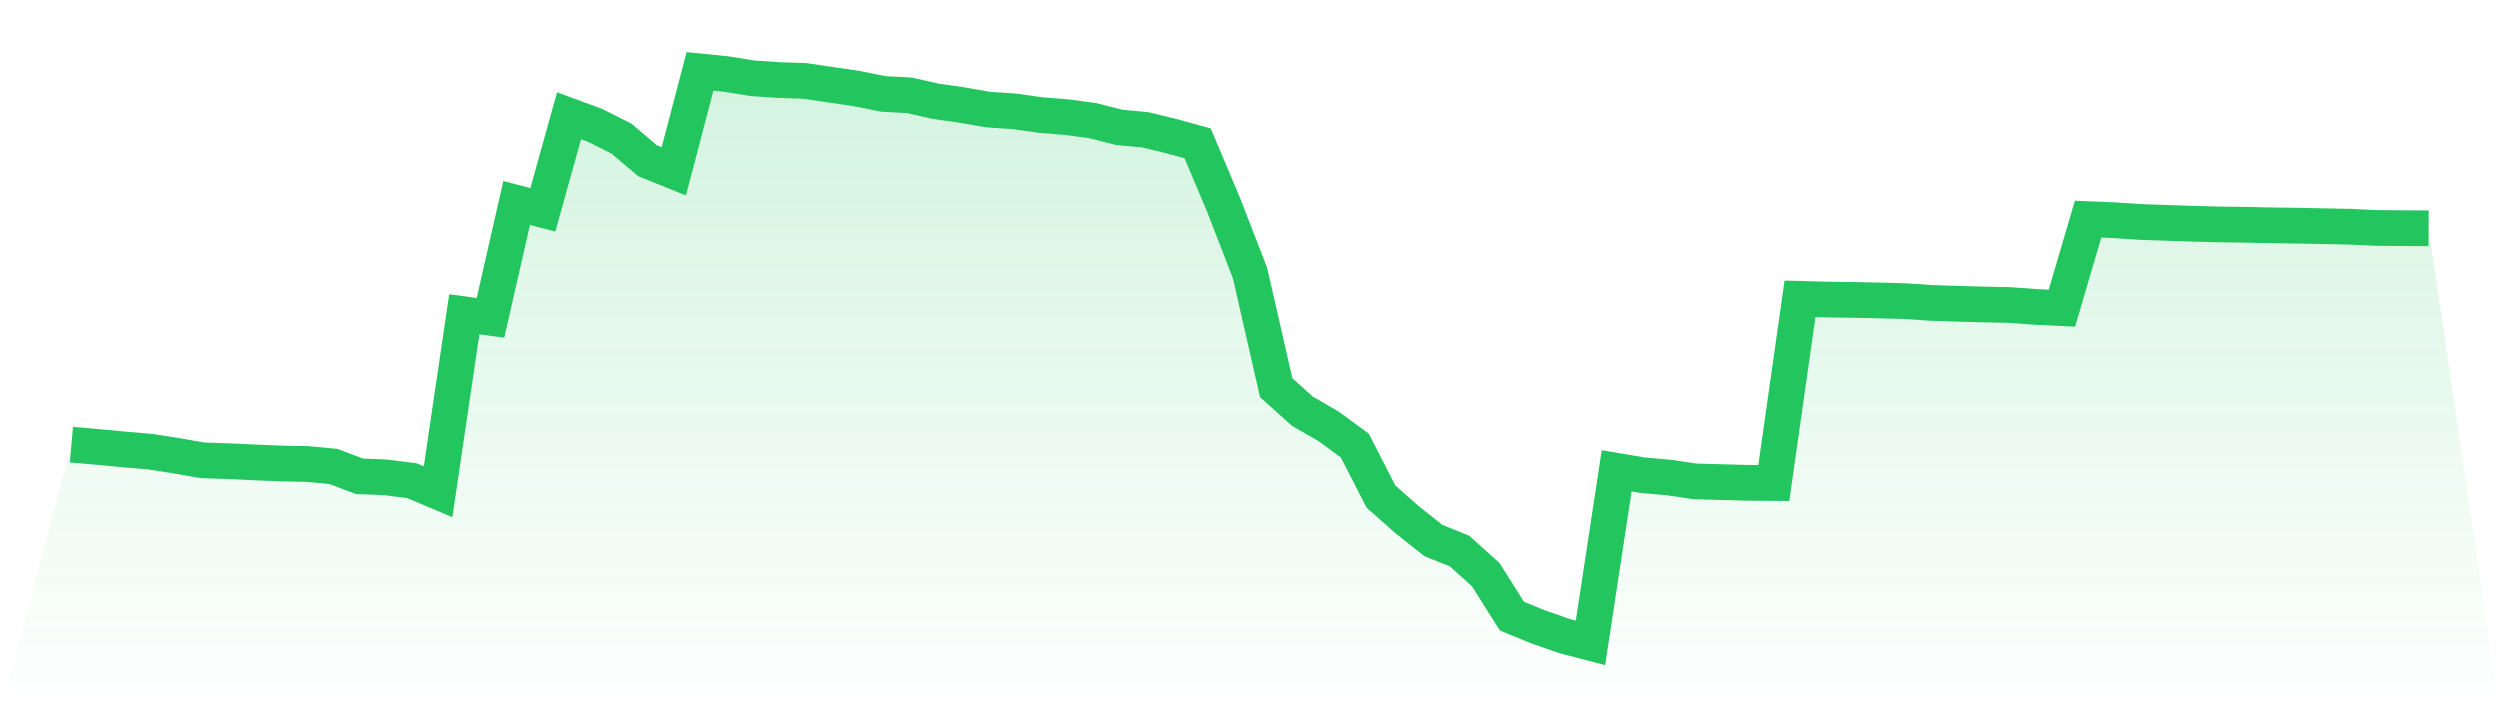 <svg viewBox="0 0 140 40" xmlns="http://www.w3.org/2000/svg">
<defs>
<linearGradient id="gradient" x1="0" x2="0" y1="0" y2="1">
<stop offset="0%" stop-color="#22c55e" stop-opacity="0.2"/>
<stop offset="100%" stop-color="#22c55e" stop-opacity="0"/>
</linearGradient>
</defs>
<path d="M4,24.9 L4,24.9 L5.467,25.028 L6.933,25.166 L8.4,25.294 L9.867,25.52 L11.333,25.777 L12.8,25.826 L14.267,25.895 L15.733,25.954 L17.2,25.983 L18.667,26.121 L20.133,26.673 L21.6,26.732 L23.067,26.919 L24.533,27.54 L26,17.602 L27.467,17.799 L28.933,11.367 L30.4,11.751 L31.867,6.482 L33.333,7.024 L34.8,7.762 L36.267,9.003 L37.733,9.594 L39.2,4 L40.667,4.148 L42.133,4.384 L43.6,4.483 L45.067,4.532 L46.533,4.749 L48,4.965 L49.467,5.261 L50.933,5.339 L52.4,5.674 L53.867,5.881 L55.333,6.137 L56.8,6.236 L58.267,6.443 L59.733,6.561 L61.2,6.758 L62.667,7.132 L64.133,7.27 L65.6,7.625 L67.067,8.028 L68.533,11.505 L70,15.287 L71.467,21.709 L72.933,23.029 L74.4,23.876 L75.867,24.949 L77.333,27.805 L78.8,29.106 L80.267,30.268 L81.733,30.859 L83.2,32.179 L84.667,34.503 L86.133,35.104 L87.6,35.616 L89.067,36 L90.533,26.367 L92,26.614 L93.467,26.742 L94.933,26.958 L96.4,26.998 L97.867,27.037 L99.333,27.047 L100.8,16.735 L102.267,16.774 L103.733,16.794 L105.2,16.824 L106.667,16.863 L108.133,16.962 L109.6,17.011 L111.067,17.05 L112.533,17.08 L114,17.188 L115.467,17.257 L116.933,12.273 L118.4,12.332 L119.867,12.431 L121.333,12.48 L122.8,12.529 L124.267,12.569 L125.733,12.588 L127.2,12.618 L128.667,12.638 L130.133,12.667 L131.6,12.697 L133.067,12.766 L134.533,12.776 L136,12.785 L140,40 L0,40 z" fill="url(#gradient)"/>
<path d="M4,24.9 L4,24.9 L5.467,25.028 L6.933,25.166 L8.4,25.294 L9.867,25.52 L11.333,25.777 L12.8,25.826 L14.267,25.895 L15.733,25.954 L17.2,25.983 L18.667,26.121 L20.133,26.673 L21.6,26.732 L23.067,26.919 L24.533,27.54 L26,17.602 L27.467,17.799 L28.933,11.367 L30.4,11.751 L31.867,6.482 L33.333,7.024 L34.8,7.762 L36.267,9.003 L37.733,9.594 L39.2,4 L40.667,4.148 L42.133,4.384 L43.6,4.483 L45.067,4.532 L46.533,4.749 L48,4.965 L49.467,5.261 L50.933,5.339 L52.4,5.674 L53.867,5.881 L55.333,6.137 L56.8,6.236 L58.267,6.443 L59.733,6.561 L61.2,6.758 L62.667,7.132 L64.133,7.27 L65.6,7.625 L67.067,8.028 L68.533,11.505 L70,15.287 L71.467,21.709 L72.933,23.029 L74.4,23.876 L75.867,24.949 L77.333,27.805 L78.8,29.106 L80.267,30.268 L81.733,30.859 L83.2,32.179 L84.667,34.503 L86.133,35.104 L87.6,35.616 L89.067,36 L90.533,26.367 L92,26.614 L93.467,26.742 L94.933,26.958 L96.4,26.998 L97.867,27.037 L99.333,27.047 L100.8,16.735 L102.267,16.774 L103.733,16.794 L105.2,16.824 L106.667,16.863 L108.133,16.962 L109.6,17.011 L111.067,17.05 L112.533,17.08 L114,17.188 L115.467,17.257 L116.933,12.273 L118.4,12.332 L119.867,12.431 L121.333,12.48 L122.8,12.529 L124.267,12.569 L125.733,12.588 L127.2,12.618 L128.667,12.638 L130.133,12.667 L131.6,12.697 L133.067,12.766 L134.533,12.776 L136,12.785" fill="none" stroke="#22c55e" stroke-width="2"/>
</svg>
